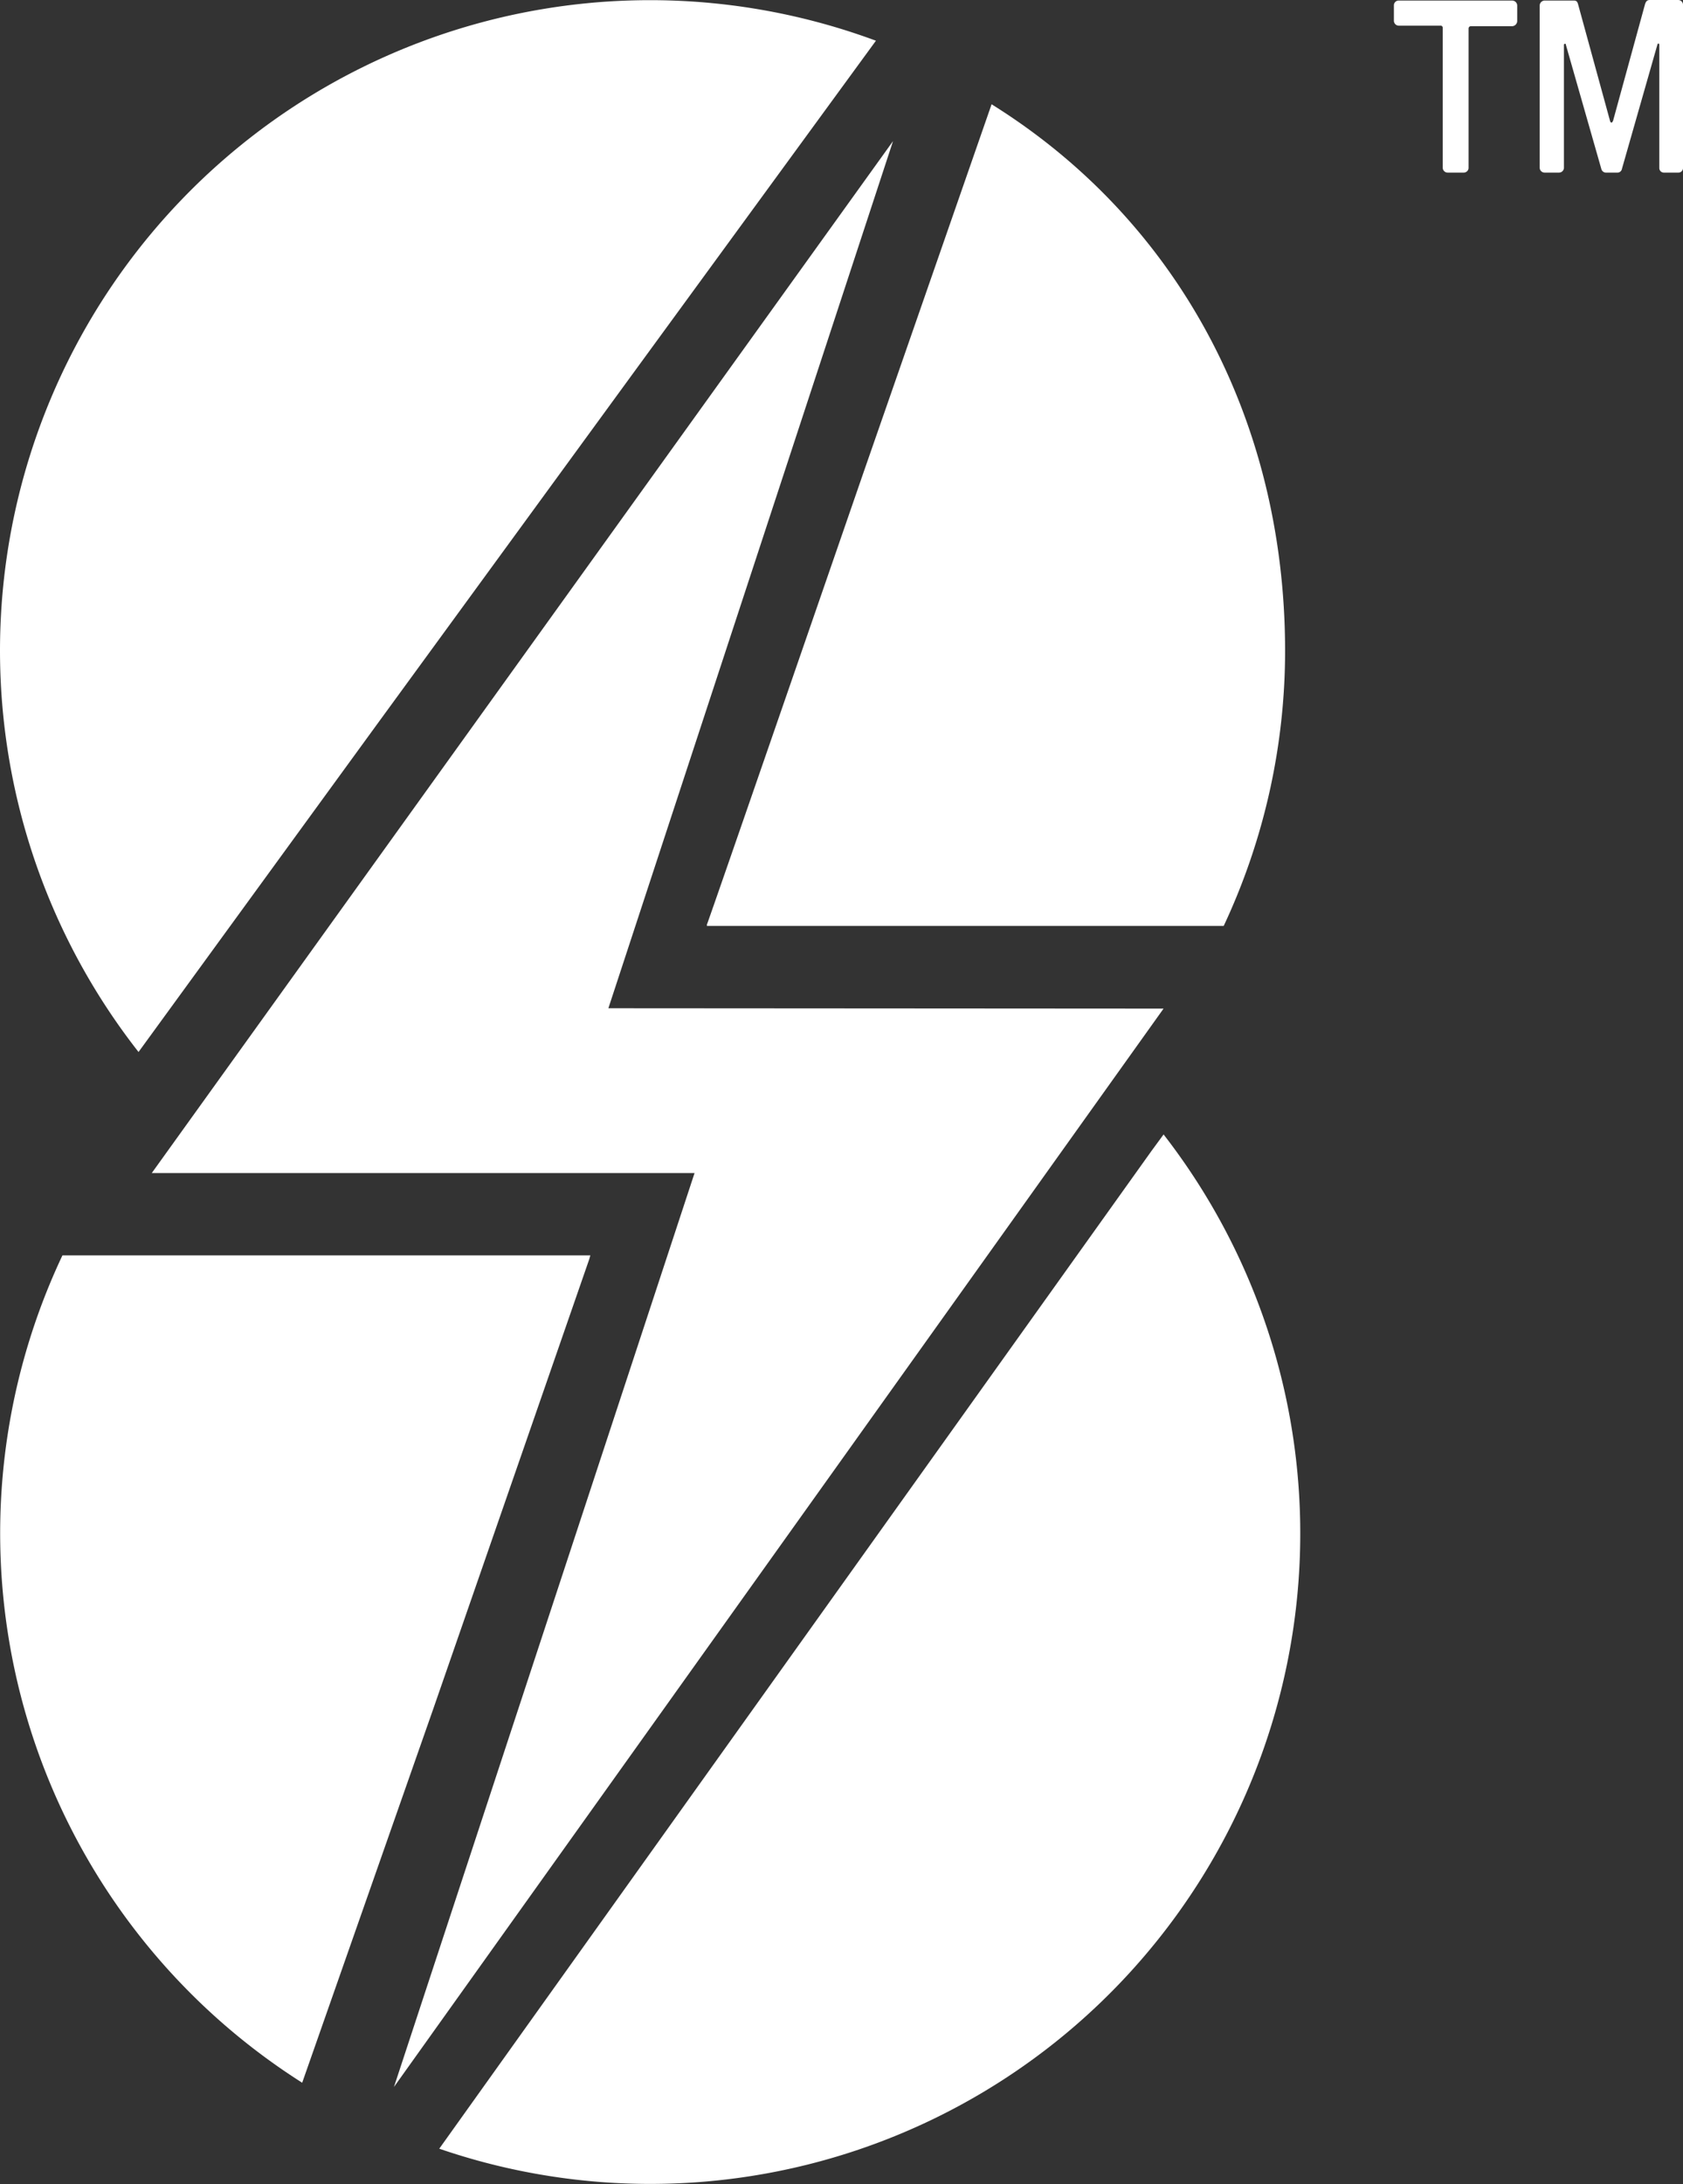 <svg xmlns="http://www.w3.org/2000/svg" width="209.003" height="271.036" viewBox="0 0 209.003 271.036">
  <rect x="0" y="0" width="209.003" height="271.036" fill="#333333" stroke="none"/>
  <g id="组_4" data-name="组 4" transform="translate(-1154.526 -764.7)">
    <path id="路径_1589" data-name="路径 1589" d="M3045.161,849.59l-15.907,45.7h0s-19.444,56.267-19.444,56.091v.176h64.176a80.385,80.385,0,0,0,7.624-34.231C3081.567,888.434,3068.011,863.827,3045.161,849.59Z" transform="translate(-1767.495 -71.949)" fill="#fff"/>
    <path id="路径_1590" data-name="路径 1590" d="M3016.645,933.617h0l32.384-44.359,29.6-40.514a80.72,80.72,0,0,0-91.573,125.5Z" transform="translate(-1815.326 -78.991)" fill="#fff"/>
    <path id="路径_1591" data-name="路径 1591" d="M3007.369,1017.3l16.28-46.4h0l19.379-55.828.132-.461H2977.6a80.744,80.744,0,0,0,29.771,102.669Z" transform="translate(-1815.322 5.885)" fill="#fff"/>
    <path id="路径_1592" data-name="路径 1592" d="M3035.136,959.283l35.351-107.613L2978.43,979.738h67.407l-37.328,113.413,95.572-133.824Z" transform="translate(-1805.059 -69.459)" fill="#fff"/>
    <path id="路径_1593" data-name="路径 1593" d="M3084.628,907.78l-1.516,2.065-88.432,123.8a80.72,80.72,0,0,0,89.948-125.87ZM3055.144,949.195Z" transform="translate(-1785.605 -2.291)" fill="#fff"/>
    <path id="路径_1600" data-name="路径 1600" d="M3057.275,865.122h-1.956a.614.614,0,0,1-.615-.593V847.172a.264.264,0,0,0-.307-.286h-5.142a.615.615,0,0,1-.616-.615v-1.911a.592.592,0,0,1,.615-.593h14.083a.639.639,0,0,1,.616.593v1.977a.66.66,0,0,1-.616.615h-5.119a.288.288,0,0,0-.216.076.283.283,0,0,0-.09.21v17.357A.615.615,0,0,1,3057.275,865.122Zm18.565-6.372,3.977-14.5c.132-.439.308-.549.616-.549h3.494a.594.594,0,0,1,.615.593v20.235a.573.573,0,0,1-.615.593h-1.714a.571.571,0,0,1-.615-.593v-15.27c0-.176-.176-.242-.242,0l-4.394,15.38a.571.571,0,0,1-.615.483h-1.274a.616.616,0,0,1-.682-.484l-4.395-15.379c0-.2-.241-.132-.241,0v15.27a.615.615,0,0,1-.615.593h-1.78a.616.616,0,0,1-.616-.593V844.359a.637.637,0,0,1,.616-.593h3.494c.373,0,.549,0,.681.549l3.976,14.5c.088.132.287.132.287-.066Z" transform="translate(-1721.012 -79)" fill="#fff"/>
  </g>
</svg>
